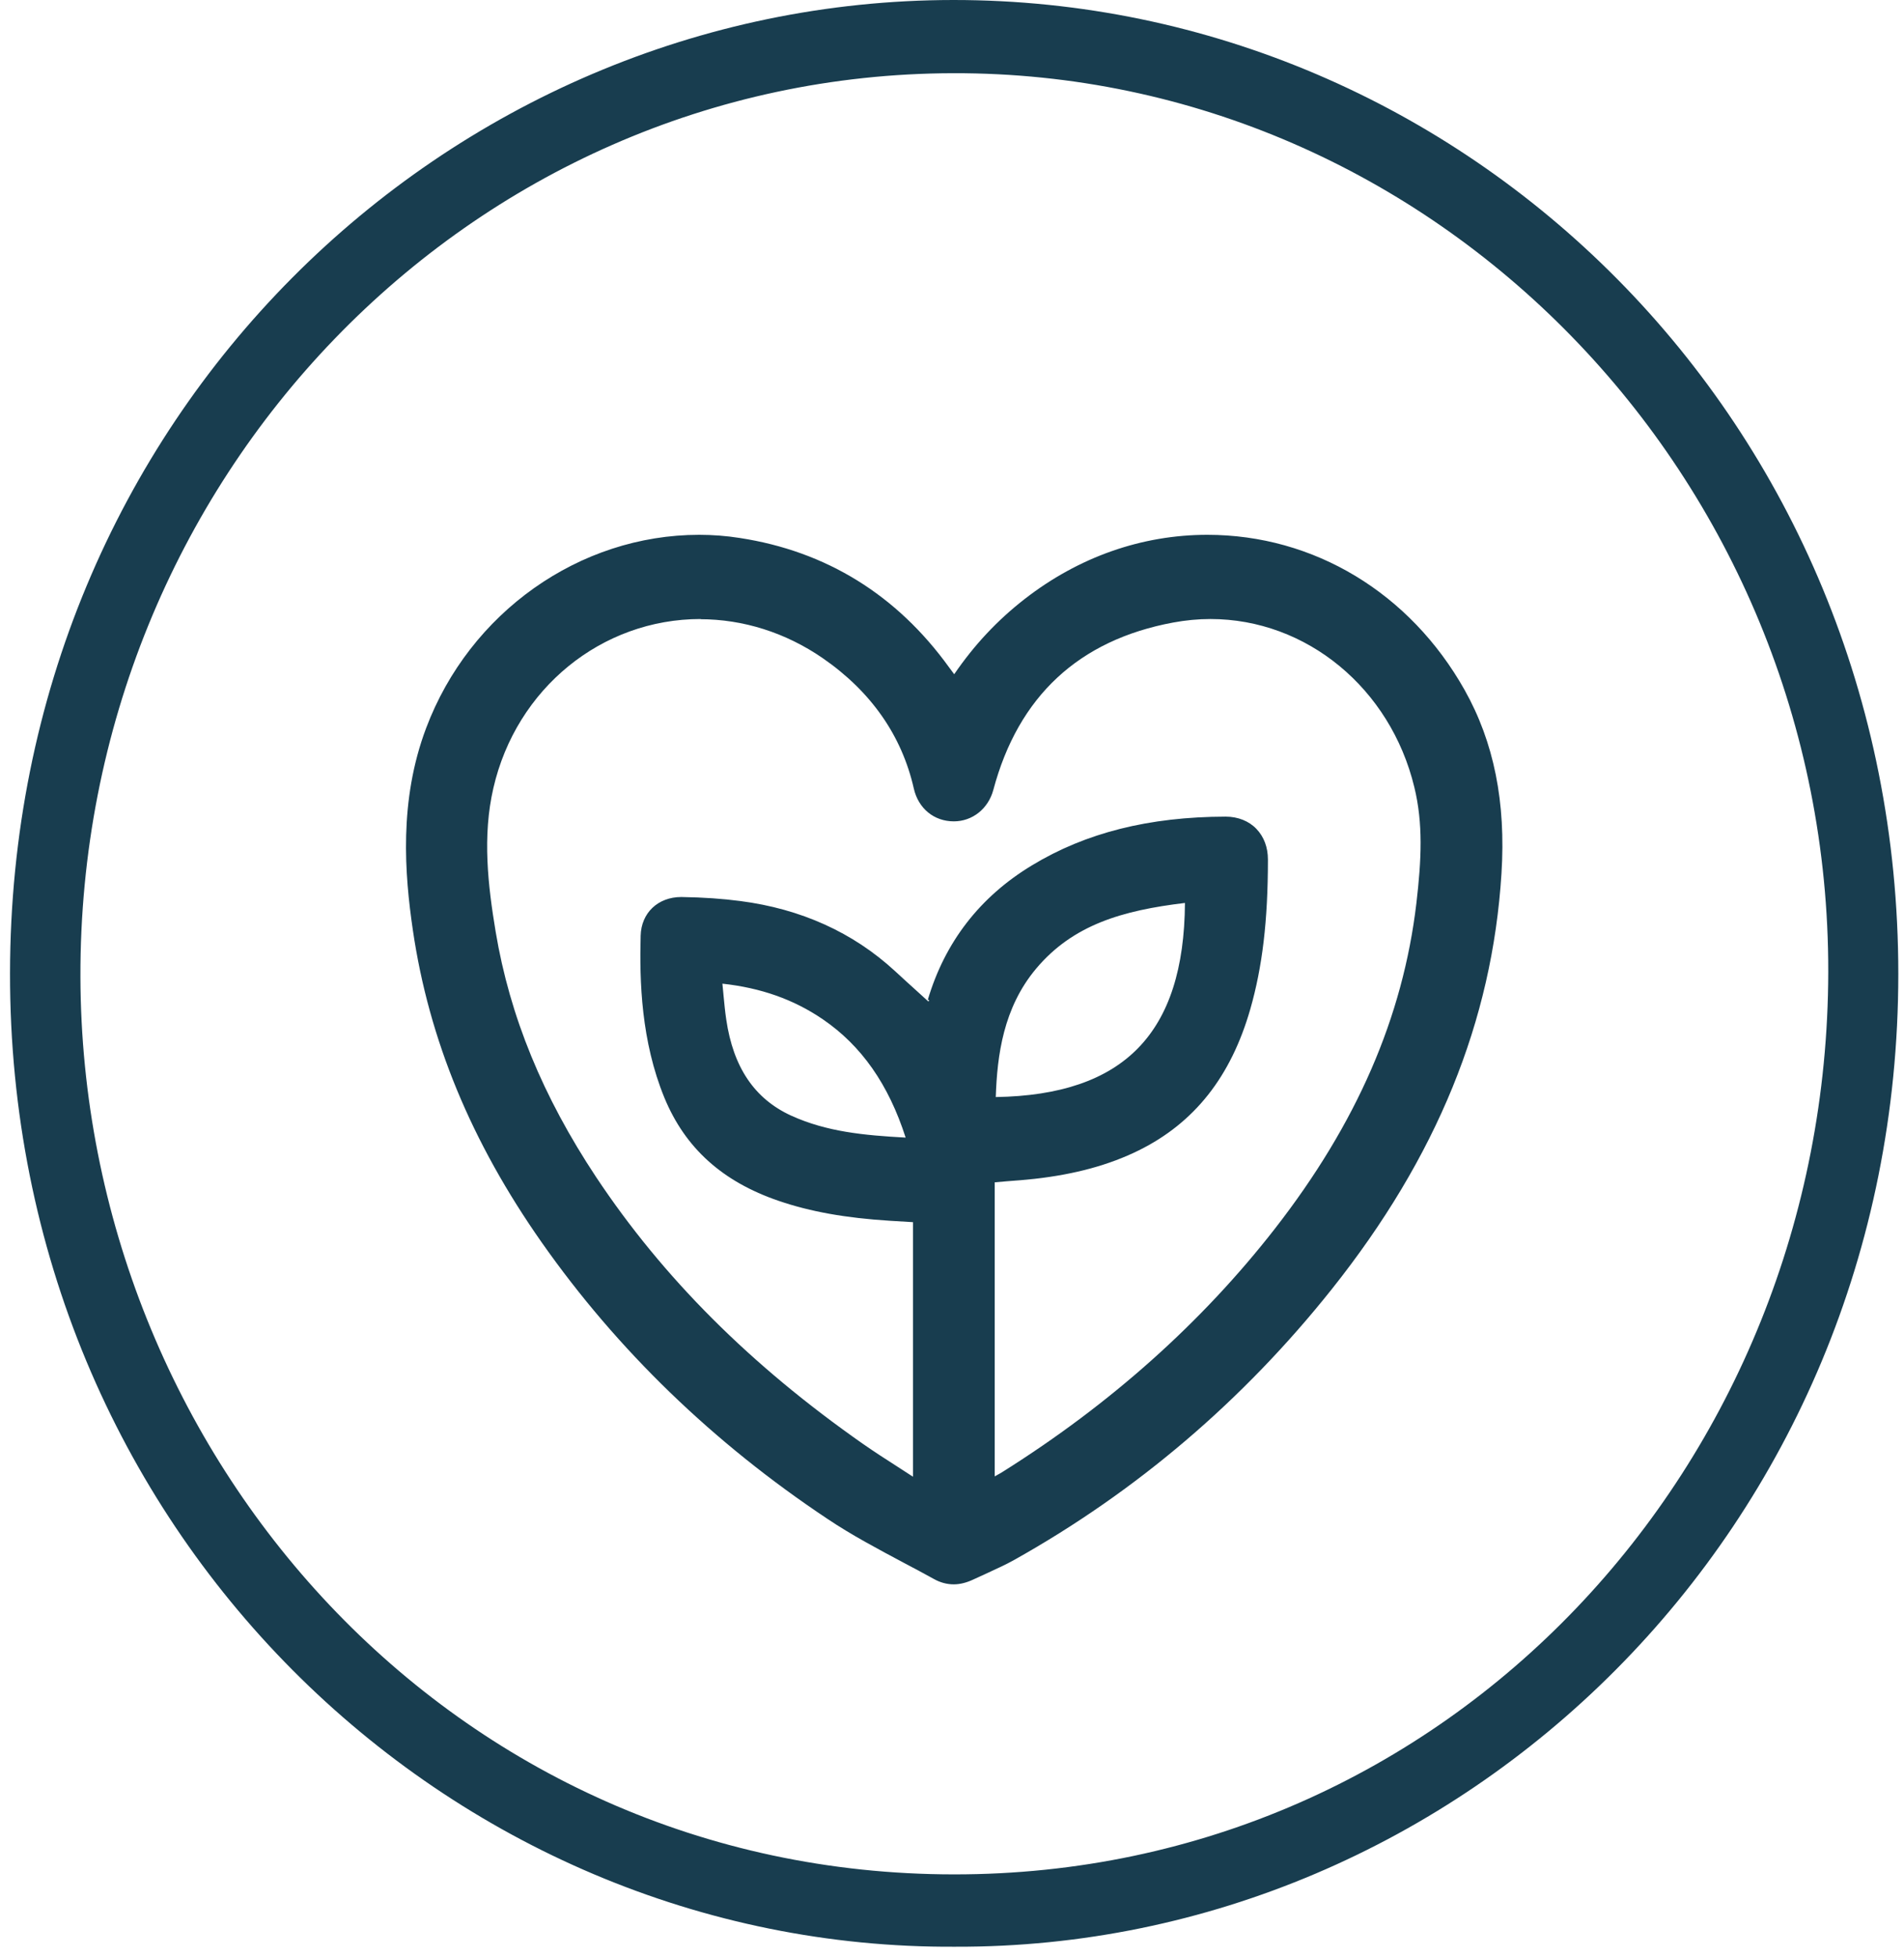 <svg xmlns="http://www.w3.org/2000/svg" width="109" height="112" viewBox="0 0 109 112" fill="none">
    <g clip-path="url(#clip0_6588_1010)">
        <path d="M54.606 90.68C54.216 90.68 53.836 90.58 53.476 90.38C52.906 90.06 52.326 89.76 51.746 89.45C50.286 88.67 48.766 87.87 47.366 86.93C40.816 82.57 35.326 77.25 31.026 71.13C26.966 65.35 24.556 59.5 23.636 53.24C23.166 50.04 22.826 45.83 24.396 41.67C26.886 35.06 33.166 30.61 40.026 30.61C40.806 30.61 41.586 30.67 42.346 30.79C47.296 31.55 51.336 34.04 54.336 38.2L54.626 38.59C55.776 36.91 57.096 35.5 58.666 34.28C61.756 31.88 65.366 30.61 69.116 30.61C75.216 30.61 80.716 33.93 83.846 39.49C85.526 42.48 86.216 45.92 85.956 50C85.426 58.46 82.246 66.24 76.246 73.78C71.176 80.15 65.056 85.37 58.046 89.29C57.566 89.56 57.066 89.78 56.576 90.01C56.296 90.14 56.006 90.27 55.726 90.4C55.346 90.58 54.966 90.68 54.596 90.68H54.606ZM40.106 35.43C34.436 35.43 29.556 39.41 28.246 45.1C27.606 47.86 27.936 50.69 28.376 53.33C29.186 58.18 31.076 62.77 34.126 67.37C37.956 73.13 42.956 78.13 49.416 82.65C50.066 83.1 50.726 83.53 51.416 83.97L52.266 84.52V69.95L50.936 69.87C48.406 69.71 46.386 69.35 44.576 68.73C41.356 67.63 39.226 65.71 38.036 62.83C36.706 59.59 36.606 56.17 36.676 53.56C36.706 52.25 37.666 51.34 39.006 51.34C40.296 51.36 41.386 51.44 42.376 51.57C45.856 52.02 48.836 53.37 51.226 55.57C51.676 55.99 52.136 56.4 52.586 56.81L53.146 57.32L53.206 57.25L53.116 57.22C54.096 53.92 56.096 51.33 59.076 49.53C62.156 47.66 65.785 46.75 70.166 46.74C70.866 46.74 71.496 46.99 71.926 47.44C72.356 47.89 72.586 48.49 72.586 49.2C72.586 52.71 72.266 55.35 71.576 57.76C70.466 61.62 68.386 64.26 65.196 65.84C63.496 66.68 61.546 67.21 59.236 67.47C58.706 67.53 58.176 67.57 57.636 67.61L56.946 67.67V84.5L57.036 84.45C57.176 84.37 57.296 84.31 57.416 84.23C63.576 80.36 68.816 75.68 72.996 70.31C77.666 64.31 80.316 58.22 81.086 51.69C81.376 49.21 81.476 47.13 80.966 45.05C79.596 39.39 74.796 35.43 69.296 35.43C68.586 35.43 67.866 35.5 67.166 35.63C61.766 36.63 58.296 39.85 56.866 45.21C56.576 46.29 55.666 47.01 54.606 47.01C53.466 47.01 52.576 46.27 52.316 45.14C51.626 42.09 49.856 39.57 47.086 37.66C44.976 36.21 42.546 35.44 40.076 35.44H40.106V35.43ZM41.416 56.93C41.466 57.43 41.506 57.89 41.576 58.35C41.976 61.09 43.196 62.89 45.286 63.85C47.326 64.78 49.466 64.98 51.846 65.11C50.866 62.06 49.316 59.85 47.106 58.34C45.436 57.2 43.556 56.54 41.356 56.3L41.416 56.92V56.93ZM67.836 51.68C64.246 52.11 61.426 52.93 59.316 55.44C57.436 57.68 57.086 60.4 57.006 62.79C64.346 62.67 67.786 59.14 67.836 51.68Z" fill="#183D4F"/>
        <path d="M54.626 38.74C55.796 37.01 57.146 35.57 58.716 34.34C67.036 27.87 78.536 30.24 83.756 39.53C85.576 42.76 86.086 46.29 85.856 49.99C85.286 59.06 81.676 66.81 76.166 73.71C71.096 80.08 65.026 85.25 57.996 89.2C57.246 89.62 56.446 89.94 55.676 90.31C54.946 90.67 54.206 90.68 53.496 90.29C51.446 89.16 49.336 88.14 47.386 86.85C41.026 82.61 35.526 77.41 31.066 71.07C27.296 65.7 24.656 59.82 23.696 53.22C23.126 49.33 23.026 45.47 24.456 41.7C27.226 34.34 34.786 29.73 42.306 30.88C47.266 31.64 51.246 34.11 54.236 38.25C54.336 38.39 54.446 38.53 54.606 38.74H54.626ZM56.866 84.65C57.116 84.51 57.306 84.41 57.476 84.3C63.436 80.56 68.706 75.98 73.076 70.36C77.346 64.87 80.346 58.77 81.186 51.69C81.446 49.47 81.606 47.23 81.066 45.02C79.496 38.54 73.536 34.35 67.156 35.53C61.856 36.51 58.246 39.69 56.786 45.18C56.506 46.22 55.636 46.92 54.606 46.91C53.536 46.91 52.676 46.22 52.416 45.12C51.676 41.85 49.796 39.41 47.146 37.58C39.836 32.55 30.136 36.39 28.136 45.09C27.506 47.85 27.806 50.62 28.266 53.36C29.126 58.51 31.186 63.15 34.026 67.43C38.126 73.59 43.366 78.55 49.336 82.73C50.286 83.4 51.276 84.01 52.336 84.7V69.86C51.846 69.83 51.386 69.8 50.926 69.77C48.776 69.63 46.646 69.34 44.596 68.64C41.636 67.63 39.356 65.81 38.116 62.8C36.906 59.85 36.686 56.72 36.766 53.57C36.796 52.27 37.776 51.42 39.056 51.44C40.156 51.46 41.266 51.52 42.356 51.67C45.666 52.1 48.646 53.34 51.156 55.65C51.816 56.26 52.496 56.86 53.156 57.47C53.106 57.5 53.156 57.38 53.206 57.26C54.196 53.91 56.206 51.39 59.116 49.63C62.526 47.57 66.266 46.86 70.166 46.85C71.536 46.85 72.496 47.8 72.486 49.21C72.486 52.09 72.276 54.96 71.476 57.75C70.446 61.33 68.476 64.12 65.146 65.77C63.276 66.7 61.276 67.16 59.216 67.39C58.436 67.48 57.646 67.53 56.846 67.59V84.67L56.866 84.65ZM67.926 51.56C64.656 51.95 61.516 52.65 59.236 55.36C57.436 57.51 56.986 60.13 56.896 62.87C64.456 62.78 67.906 59.15 67.916 51.56H67.926ZM51.976 65.22C51.066 62.29 49.586 59.92 47.156 58.26C45.386 57.05 43.426 56.41 41.246 56.2C41.326 56.99 41.376 57.68 41.476 58.37C41.846 60.86 42.896 62.87 45.246 63.94C47.356 64.91 49.616 65.09 51.976 65.22Z" fill="#183D4F"/>
        <path d="M54.674 111.42C25.714 111.59 0.534 87.6 0.574 55.7C0.604 23.81 25.624 0.02 54.574 3.11089e-06C83.864 -0.01 108.684 24.09 108.674 55.75C108.664 87.6 83.564 111.52 54.684 111.42H54.674ZM54.564 4.19C26.864 4.25 4.524 27.4 4.604 55.92C4.684 83.34 25.914 107.27 54.614 107.28C82.904 107.3 104.614 83.88 104.664 55.63C104.714 27.26 82.114 4.12 54.564 4.19Z" fill="#183D4F"/>
    </g>
    <defs>
        <clipPath id="clip0_6588_1010">
            <rect width="108.1" height="111.42" fill="white" transform="translate(0.574)"/>
        </clipPath>
    </defs>
</svg>